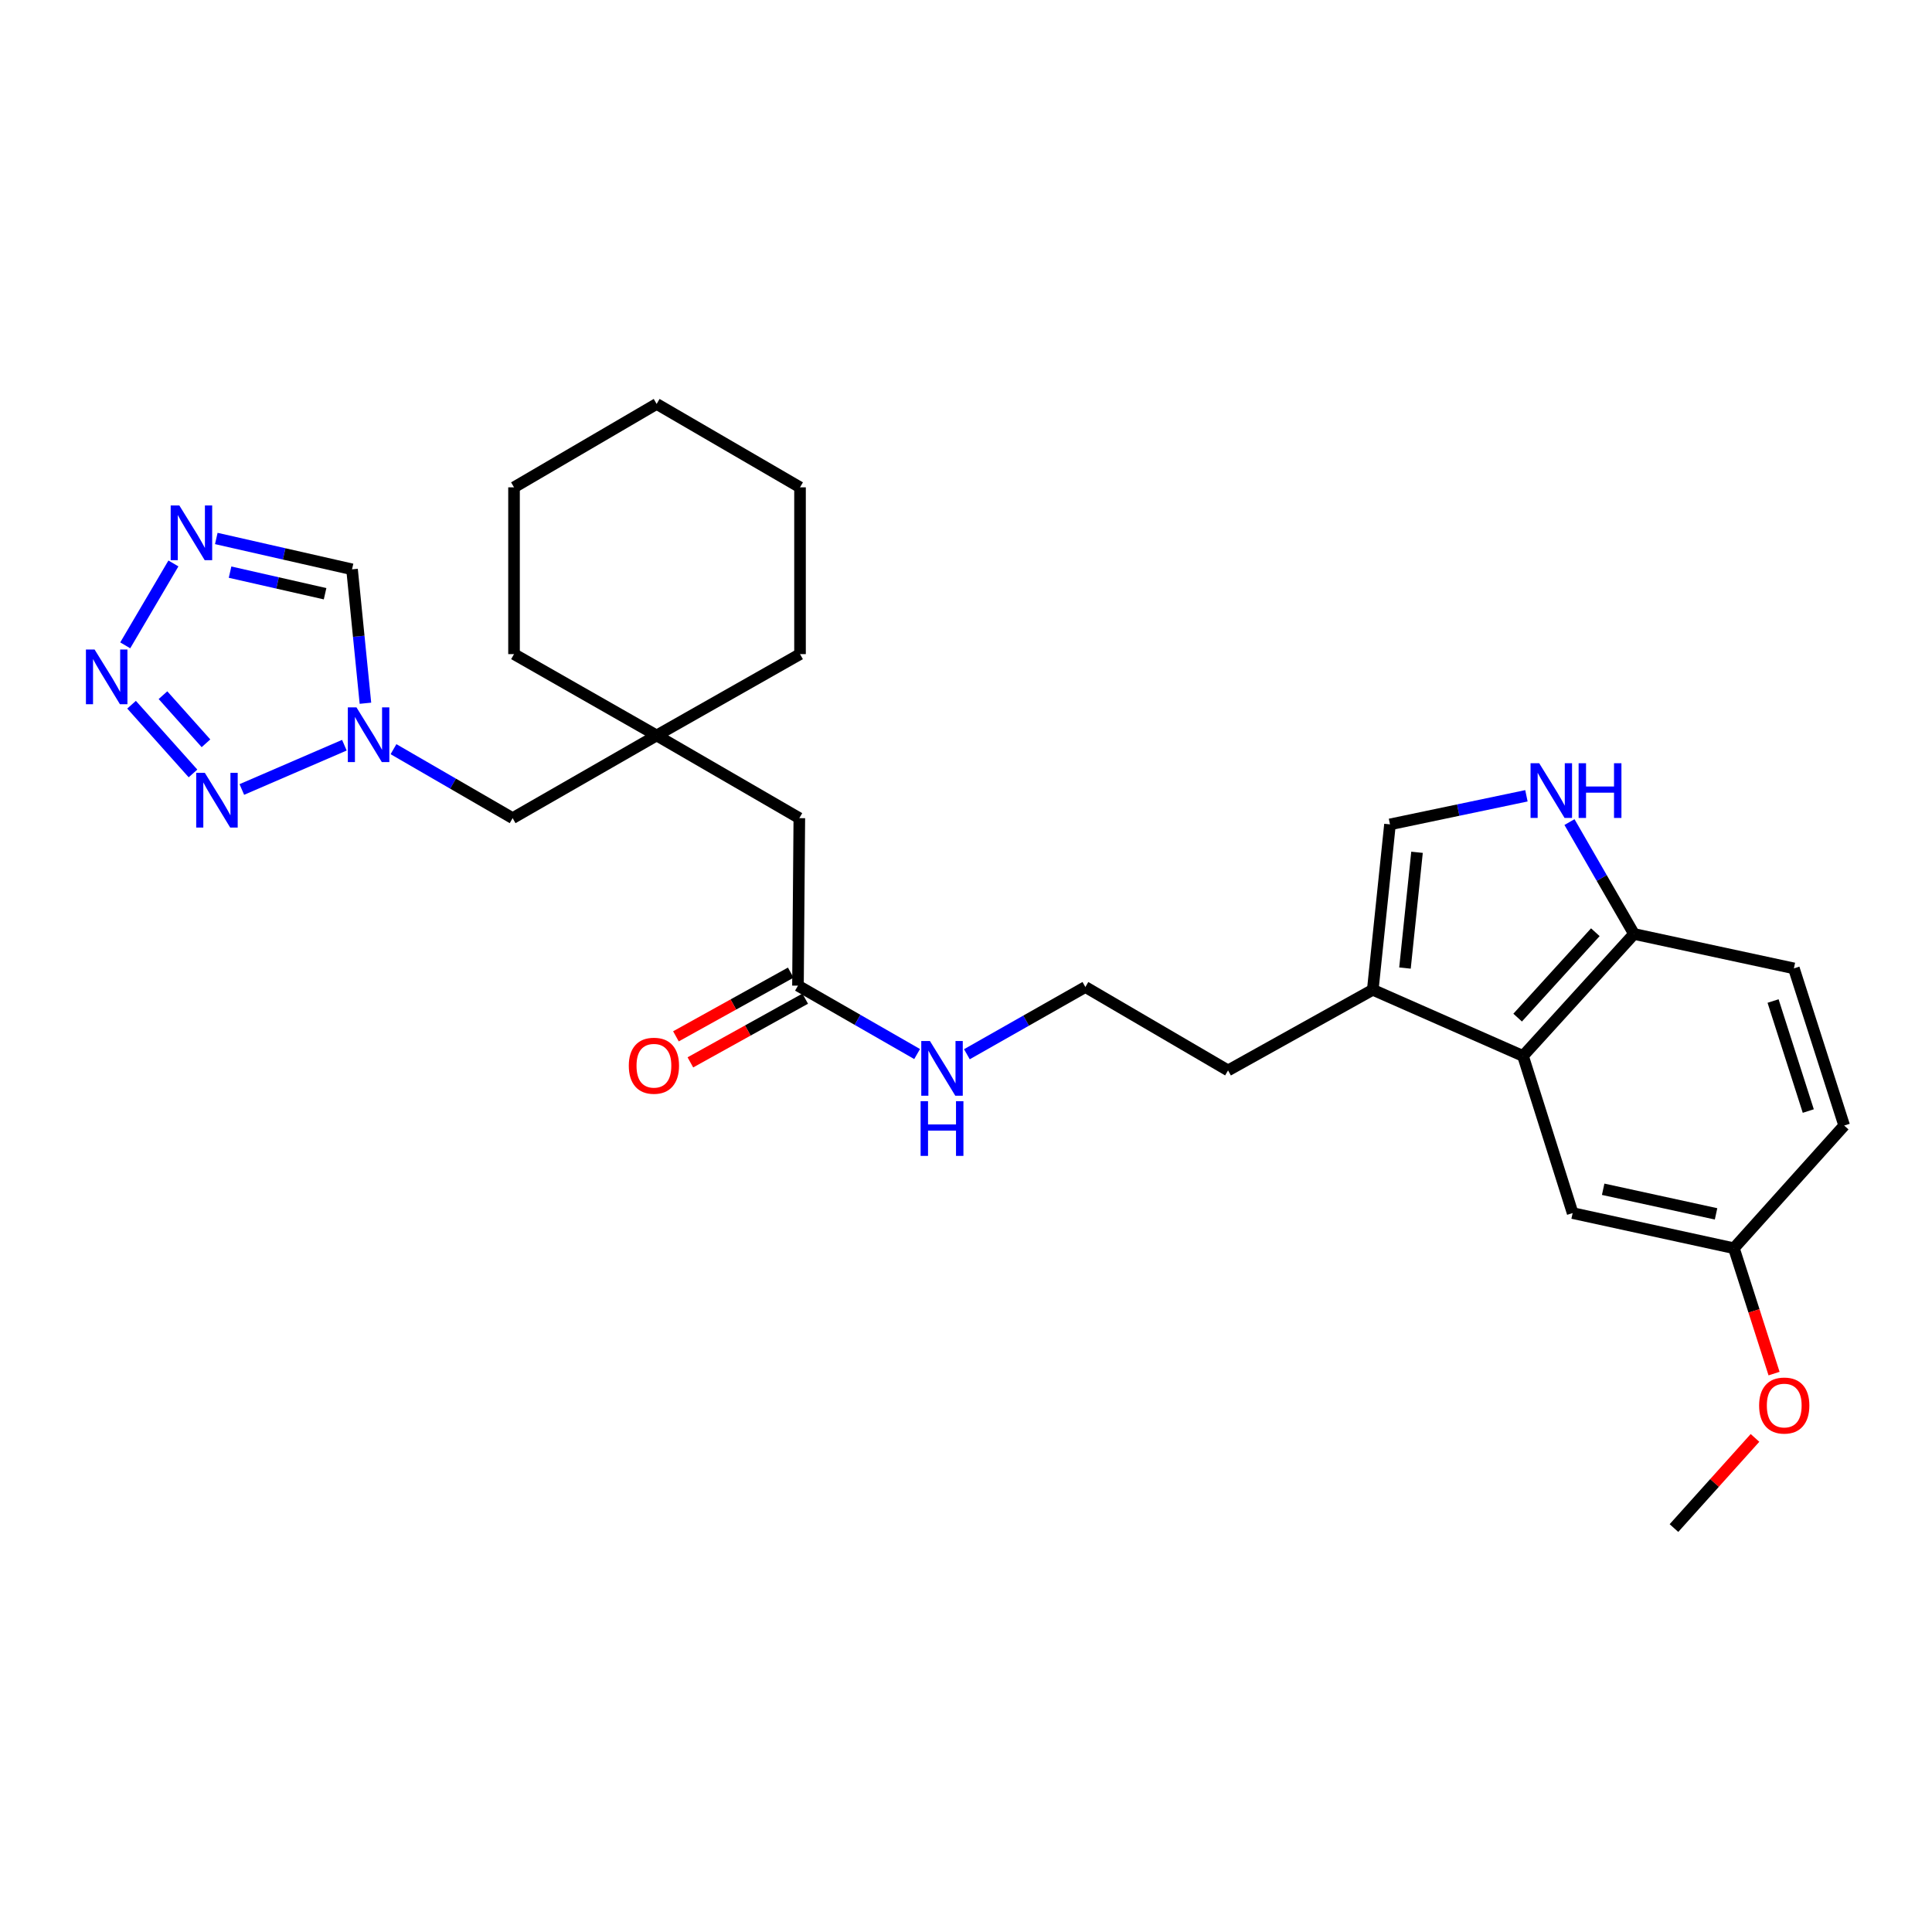 <?xml version='1.0' encoding='iso-8859-1'?>
<svg version='1.1' baseProfile='full'
              xmlns='http://www.w3.org/2000/svg'
                      xmlns:rdkit='http://www.rdkit.org/xml'
                      xmlns:xlink='http://www.w3.org/1999/xlink'
                  xml:space='preserve'
width='1000px' height='1000px' viewBox='0 0 1000 1000'>
<!-- END OF HEADER -->
<rect style='opacity:1.0;fill:#FFFFFF;stroke:none' width='1000' height='1000' x='0' y='0'> </rect>
<path class='bond-0' d='M 68.098,364.758 L 99.897,400.33' style='fill:none;fill-rule:evenodd;stroke:#0000FF;stroke-width:6px;stroke-linecap:butt;stroke-linejoin:miter;stroke-opacity:1' />
<path class='bond-0' d='M 84.357,359.823 L 106.616,384.724' style='fill:none;fill-rule:evenodd;stroke:#0000FF;stroke-width:6px;stroke-linecap:butt;stroke-linejoin:miter;stroke-opacity:1' />
<path class='bond-1' d='M 64.821,334.026 L 89.76,291.638' style='fill:none;fill-rule:evenodd;stroke:#0000FF;stroke-width:6px;stroke-linecap:butt;stroke-linejoin:miter;stroke-opacity:1' />
<path class='bond-2' d='M 125.172,408.637 L 178.25,385.715' style='fill:none;fill-rule:evenodd;stroke:#0000FF;stroke-width:6px;stroke-linecap:butt;stroke-linejoin:miter;stroke-opacity:1' />
<path class='bond-5' d='M 111.956,278.714 L 147.086,286.699' style='fill:none;fill-rule:evenodd;stroke:#0000FF;stroke-width:6px;stroke-linecap:butt;stroke-linejoin:miter;stroke-opacity:1' />
<path class='bond-5' d='M 147.086,286.699 L 182.215,294.683' style='fill:none;fill-rule:evenodd;stroke:#000000;stroke-width:6px;stroke-linecap:butt;stroke-linejoin:miter;stroke-opacity:1' />
<path class='bond-5' d='M 119.08,296.137 L 143.67,301.726' style='fill:none;fill-rule:evenodd;stroke:#0000FF;stroke-width:6px;stroke-linecap:butt;stroke-linejoin:miter;stroke-opacity:1' />
<path class='bond-5' d='M 143.67,301.726 L 168.261,307.315' style='fill:none;fill-rule:evenodd;stroke:#000000;stroke-width:6px;stroke-linecap:butt;stroke-linejoin:miter;stroke-opacity:1' />
<path class='bond-11' d='M 203.67,387.77 L 234.503,405.62' style='fill:none;fill-rule:evenodd;stroke:#0000FF;stroke-width:6px;stroke-linecap:butt;stroke-linejoin:miter;stroke-opacity:1' />
<path class='bond-11' d='M 234.503,405.62 L 265.337,423.471' style='fill:none;fill-rule:evenodd;stroke:#000000;stroke-width:6px;stroke-linecap:butt;stroke-linejoin:miter;stroke-opacity:1' />
<path class='bond-28' d='M 189.145,363.994 L 185.68,329.338' style='fill:none;fill-rule:evenodd;stroke:#0000FF;stroke-width:6px;stroke-linecap:butt;stroke-linejoin:miter;stroke-opacity:1' />
<path class='bond-28' d='M 185.68,329.338 L 182.215,294.683' style='fill:none;fill-rule:evenodd;stroke:#000000;stroke-width:6px;stroke-linecap:butt;stroke-linejoin:miter;stroke-opacity:1' />
<path class='bond-3' d='M 790.078,411.905 L 754.765,419.306' style='fill:none;fill-rule:evenodd;stroke:#0000FF;stroke-width:6px;stroke-linecap:butt;stroke-linejoin:miter;stroke-opacity:1' />
<path class='bond-3' d='M 754.765,419.306 L 719.453,426.707' style='fill:none;fill-rule:evenodd;stroke:#000000;stroke-width:6px;stroke-linecap:butt;stroke-linejoin:miter;stroke-opacity:1' />
<path class='bond-30' d='M 812.354,425.509 L 829.056,454.463' style='fill:none;fill-rule:evenodd;stroke:#0000FF;stroke-width:6px;stroke-linecap:butt;stroke-linejoin:miter;stroke-opacity:1' />
<path class='bond-30' d='M 829.056,454.463 L 845.757,483.417' style='fill:none;fill-rule:evenodd;stroke:#000000;stroke-width:6px;stroke-linecap:butt;stroke-linejoin:miter;stroke-opacity:1' />
<path class='bond-4' d='M 788.311,546.556 L 710.549,512.311' style='fill:none;fill-rule:evenodd;stroke:#000000;stroke-width:6px;stroke-linecap:butt;stroke-linejoin:miter;stroke-opacity:1' />
<path class='bond-8' d='M 788.311,546.556 L 845.757,483.417' style='fill:none;fill-rule:evenodd;stroke:#000000;stroke-width:6px;stroke-linecap:butt;stroke-linejoin:miter;stroke-opacity:1' />
<path class='bond-8' d='M 785.529,526.715 L 825.742,482.517' style='fill:none;fill-rule:evenodd;stroke:#000000;stroke-width:6px;stroke-linecap:butt;stroke-linejoin:miter;stroke-opacity:1' />
<path class='bond-12' d='M 788.311,546.556 L 813.995,627.888' style='fill:none;fill-rule:evenodd;stroke:#000000;stroke-width:6px;stroke-linecap:butt;stroke-linejoin:miter;stroke-opacity:1' />
<path class='bond-6' d='M 719.453,426.707 L 710.549,512.311' style='fill:none;fill-rule:evenodd;stroke:#000000;stroke-width:6px;stroke-linecap:butt;stroke-linejoin:miter;stroke-opacity:1' />
<path class='bond-6' d='M 733.445,441.142 L 727.212,501.065' style='fill:none;fill-rule:evenodd;stroke:#000000;stroke-width:6px;stroke-linecap:butt;stroke-linejoin:miter;stroke-opacity:1' />
<path class='bond-7' d='M 710.549,512.311 L 635.638,554.047' style='fill:none;fill-rule:evenodd;stroke:#000000;stroke-width:6px;stroke-linecap:butt;stroke-linejoin:miter;stroke-opacity:1' />
<path class='bond-15' d='M 845.757,483.417 L 928.511,501.233' style='fill:none;fill-rule:evenodd;stroke:#000000;stroke-width:6px;stroke-linecap:butt;stroke-linejoin:miter;stroke-opacity:1' />
<path class='bond-9' d='M 339.88,380.673 L 265.337,423.471' style='fill:none;fill-rule:evenodd;stroke:#000000;stroke-width:6px;stroke-linecap:butt;stroke-linejoin:miter;stroke-opacity:1' />
<path class='bond-13' d='M 339.88,380.673 L 413.729,423.471' style='fill:none;fill-rule:evenodd;stroke:#000000;stroke-width:6px;stroke-linecap:butt;stroke-linejoin:miter;stroke-opacity:1' />
<path class='bond-22' d='M 339.88,380.673 L 414.089,338.568' style='fill:none;fill-rule:evenodd;stroke:#000000;stroke-width:6px;stroke-linecap:butt;stroke-linejoin:miter;stroke-opacity:1' />
<path class='bond-23' d='M 339.88,380.673 L 266.056,338.568' style='fill:none;fill-rule:evenodd;stroke:#000000;stroke-width:6px;stroke-linecap:butt;stroke-linejoin:miter;stroke-opacity:1' />
<path class='bond-10' d='M 413.027,510.171 L 413.729,423.471' style='fill:none;fill-rule:evenodd;stroke:#000000;stroke-width:6px;stroke-linecap:butt;stroke-linejoin:miter;stroke-opacity:1' />
<path class='bond-14' d='M 409.289,503.433 L 379.575,519.92' style='fill:none;fill-rule:evenodd;stroke:#000000;stroke-width:6px;stroke-linecap:butt;stroke-linejoin:miter;stroke-opacity:1' />
<path class='bond-14' d='M 379.575,519.92 L 349.861,536.406' style='fill:none;fill-rule:evenodd;stroke:#FF0000;stroke-width:6px;stroke-linecap:butt;stroke-linejoin:miter;stroke-opacity:1' />
<path class='bond-14' d='M 416.765,516.908 L 387.051,533.395' style='fill:none;fill-rule:evenodd;stroke:#000000;stroke-width:6px;stroke-linecap:butt;stroke-linejoin:miter;stroke-opacity:1' />
<path class='bond-14' d='M 387.051,533.395 L 357.337,549.881' style='fill:none;fill-rule:evenodd;stroke:#FF0000;stroke-width:6px;stroke-linecap:butt;stroke-linejoin:miter;stroke-opacity:1' />
<path class='bond-16' d='M 413.027,510.171 L 443.863,527.874' style='fill:none;fill-rule:evenodd;stroke:#000000;stroke-width:6px;stroke-linecap:butt;stroke-linejoin:miter;stroke-opacity:1' />
<path class='bond-16' d='M 443.863,527.874 L 474.698,545.577' style='fill:none;fill-rule:evenodd;stroke:#0000FF;stroke-width:6px;stroke-linecap:butt;stroke-linejoin:miter;stroke-opacity:1' />
<path class='bond-17' d='M 813.995,627.888 L 897.467,646.081' style='fill:none;fill-rule:evenodd;stroke:#000000;stroke-width:6px;stroke-linecap:butt;stroke-linejoin:miter;stroke-opacity:1' />
<path class='bond-17' d='M 829.797,615.56 L 888.228,628.295' style='fill:none;fill-rule:evenodd;stroke:#000000;stroke-width:6px;stroke-linecap:butt;stroke-linejoin:miter;stroke-opacity:1' />
<path class='bond-31' d='M 928.511,501.233 L 954.545,582.582' style='fill:none;fill-rule:evenodd;stroke:#000000;stroke-width:6px;stroke-linecap:butt;stroke-linejoin:miter;stroke-opacity:1' />
<path class='bond-31' d='M 917.739,518.132 L 935.963,575.077' style='fill:none;fill-rule:evenodd;stroke:#000000;stroke-width:6px;stroke-linecap:butt;stroke-linejoin:miter;stroke-opacity:1' />
<path class='bond-19' d='M 500.46,545.673 L 531.124,528.273' style='fill:none;fill-rule:evenodd;stroke:#0000FF;stroke-width:6px;stroke-linecap:butt;stroke-linejoin:miter;stroke-opacity:1' />
<path class='bond-19' d='M 531.124,528.273 L 561.788,510.873' style='fill:none;fill-rule:evenodd;stroke:#000000;stroke-width:6px;stroke-linecap:butt;stroke-linejoin:miter;stroke-opacity:1' />
<path class='bond-18' d='M 897.467,646.081 L 954.545,582.582' style='fill:none;fill-rule:evenodd;stroke:#000000;stroke-width:6px;stroke-linecap:butt;stroke-linejoin:miter;stroke-opacity:1' />
<path class='bond-21' d='M 897.467,646.081 L 907.858,678.524' style='fill:none;fill-rule:evenodd;stroke:#000000;stroke-width:6px;stroke-linecap:butt;stroke-linejoin:miter;stroke-opacity:1' />
<path class='bond-21' d='M 907.858,678.524 L 918.249,710.967' style='fill:none;fill-rule:evenodd;stroke:#FF0000;stroke-width:6px;stroke-linecap:butt;stroke-linejoin:miter;stroke-opacity:1' />
<path class='bond-20' d='M 561.788,510.873 L 635.638,554.047' style='fill:none;fill-rule:evenodd;stroke:#000000;stroke-width:6px;stroke-linecap:butt;stroke-linejoin:miter;stroke-opacity:1' />
<path class='bond-24' d='M 908.385,744.259 L 887.413,767.59' style='fill:none;fill-rule:evenodd;stroke:#FF0000;stroke-width:6px;stroke-linecap:butt;stroke-linejoin:miter;stroke-opacity:1' />
<path class='bond-24' d='M 887.413,767.59 L 866.441,790.921' style='fill:none;fill-rule:evenodd;stroke:#000000;stroke-width:6px;stroke-linecap:butt;stroke-linejoin:miter;stroke-opacity:1' />
<path class='bond-26' d='M 414.089,338.568 L 414.089,252.245' style='fill:none;fill-rule:evenodd;stroke:#000000;stroke-width:6px;stroke-linecap:butt;stroke-linejoin:miter;stroke-opacity:1' />
<path class='bond-25' d='M 266.056,338.568 L 266.056,252.245' style='fill:none;fill-rule:evenodd;stroke:#000000;stroke-width:6px;stroke-linecap:butt;stroke-linejoin:miter;stroke-opacity:1' />
<path class='bond-27' d='M 266.056,252.245 L 339.88,209.079' style='fill:none;fill-rule:evenodd;stroke:#000000;stroke-width:6px;stroke-linecap:butt;stroke-linejoin:miter;stroke-opacity:1' />
<path class='bond-29' d='M 414.089,252.245 L 339.88,209.079' style='fill:none;fill-rule:evenodd;stroke:#000000;stroke-width:6px;stroke-linecap:butt;stroke-linejoin:miter;stroke-opacity:1' />
<path  class='atom-0' d='M 48.957 336.189
L 58.237 351.189
Q 59.157 352.669, 60.637 355.349
Q 62.117 358.029, 62.197 358.189
L 62.197 336.189
L 65.957 336.189
L 65.957 364.509
L 62.077 364.509
L 52.117 348.109
Q 50.957 346.189, 49.717 343.989
Q 48.517 341.789, 48.157 341.109
L 48.157 364.509
L 44.477 364.509
L 44.477 336.189
L 48.957 336.189
' fill='#0000FF'/>
<path  class='atom-1' d='M 106.035 400.039
L 115.315 415.039
Q 116.235 416.519, 117.715 419.199
Q 119.195 421.879, 119.275 422.039
L 119.275 400.039
L 123.035 400.039
L 123.035 428.359
L 119.155 428.359
L 109.195 411.959
Q 108.035 410.039, 106.795 407.839
Q 105.595 405.639, 105.235 404.959
L 105.235 428.359
L 101.555 428.359
L 101.555 400.039
L 106.035 400.039
' fill='#0000FF'/>
<path  class='atom-2' d='M 92.825 261.629
L 102.105 276.629
Q 103.025 278.109, 104.505 280.789
Q 105.985 283.469, 106.065 283.629
L 106.065 261.629
L 109.825 261.629
L 109.825 289.949
L 105.945 289.949
L 95.985 273.549
Q 94.825 271.629, 93.585 269.429
Q 92.385 267.229, 92.025 266.549
L 92.025 289.949
L 88.345 289.949
L 88.345 261.629
L 92.825 261.629
' fill='#0000FF'/>
<path  class='atom-3' d='M 184.516 366.145
L 193.796 381.145
Q 194.716 382.625, 196.196 385.305
Q 197.676 387.985, 197.756 388.145
L 197.756 366.145
L 201.516 366.145
L 201.516 394.465
L 197.636 394.465
L 187.676 378.065
Q 186.516 376.145, 185.276 373.945
Q 184.076 371.745, 183.716 371.065
L 183.716 394.465
L 180.036 394.465
L 180.036 366.145
L 184.516 366.145
' fill='#0000FF'/>
<path  class='atom-4' d='M 796.691 395.048
L 805.971 410.048
Q 806.891 411.528, 808.371 414.208
Q 809.851 416.888, 809.931 417.048
L 809.931 395.048
L 813.691 395.048
L 813.691 423.368
L 809.811 423.368
L 799.851 406.968
Q 798.691 405.048, 797.451 402.848
Q 796.251 400.648, 795.891 399.968
L 795.891 423.368
L 792.211 423.368
L 792.211 395.048
L 796.691 395.048
' fill='#0000FF'/>
<path  class='atom-4' d='M 817.091 395.048
L 820.931 395.048
L 820.931 407.088
L 835.411 407.088
L 835.411 395.048
L 839.251 395.048
L 839.251 423.368
L 835.411 423.368
L 835.411 410.288
L 820.931 410.288
L 820.931 423.368
L 817.091 423.368
L 817.091 395.048
' fill='#0000FF'/>
<path  class='atom-15' d='M 325.467 551.619
Q 325.467 544.819, 328.827 541.019
Q 332.187 537.219, 338.467 537.219
Q 344.747 537.219, 348.107 541.019
Q 351.467 544.819, 351.467 551.619
Q 351.467 558.499, 348.067 562.419
Q 344.667 566.299, 338.467 566.299
Q 332.227 566.299, 328.827 562.419
Q 325.467 558.539, 325.467 551.619
M 338.467 563.099
Q 342.787 563.099, 345.107 560.219
Q 347.467 557.299, 347.467 551.619
Q 347.467 546.059, 345.107 543.259
Q 342.787 540.419, 338.467 540.419
Q 334.147 540.419, 331.787 543.219
Q 329.467 546.019, 329.467 551.619
Q 329.467 557.339, 331.787 560.219
Q 334.147 563.099, 338.467 563.099
' fill='#FF0000'/>
<path  class='atom-17' d='M 481.327 538.817
L 490.607 553.817
Q 491.527 555.297, 493.007 557.977
Q 494.487 560.657, 494.567 560.817
L 494.567 538.817
L 498.327 538.817
L 498.327 567.137
L 494.447 567.137
L 484.487 550.737
Q 483.327 548.817, 482.087 546.617
Q 480.887 544.417, 480.527 543.737
L 480.527 567.137
L 476.847 567.137
L 476.847 538.817
L 481.327 538.817
' fill='#0000FF'/>
<path  class='atom-17' d='M 476.507 569.969
L 480.347 569.969
L 480.347 582.009
L 494.827 582.009
L 494.827 569.969
L 498.667 569.969
L 498.667 598.289
L 494.827 598.289
L 494.827 585.209
L 480.347 585.209
L 480.347 598.289
L 476.507 598.289
L 476.507 569.969
' fill='#0000FF'/>
<path  class='atom-22' d='M 910.519 727.502
Q 910.519 720.702, 913.879 716.902
Q 917.239 713.102, 923.519 713.102
Q 929.799 713.102, 933.159 716.902
Q 936.519 720.702, 936.519 727.502
Q 936.519 734.382, 933.119 738.302
Q 929.719 742.182, 923.519 742.182
Q 917.279 742.182, 913.879 738.302
Q 910.519 734.422, 910.519 727.502
M 923.519 738.982
Q 927.839 738.982, 930.159 736.102
Q 932.519 733.182, 932.519 727.502
Q 932.519 721.942, 930.159 719.142
Q 927.839 716.302, 923.519 716.302
Q 919.199 716.302, 916.839 719.102
Q 914.519 721.902, 914.519 727.502
Q 914.519 733.222, 916.839 736.102
Q 919.199 738.982, 923.519 738.982
' fill='#FF0000'/>
</svg>
